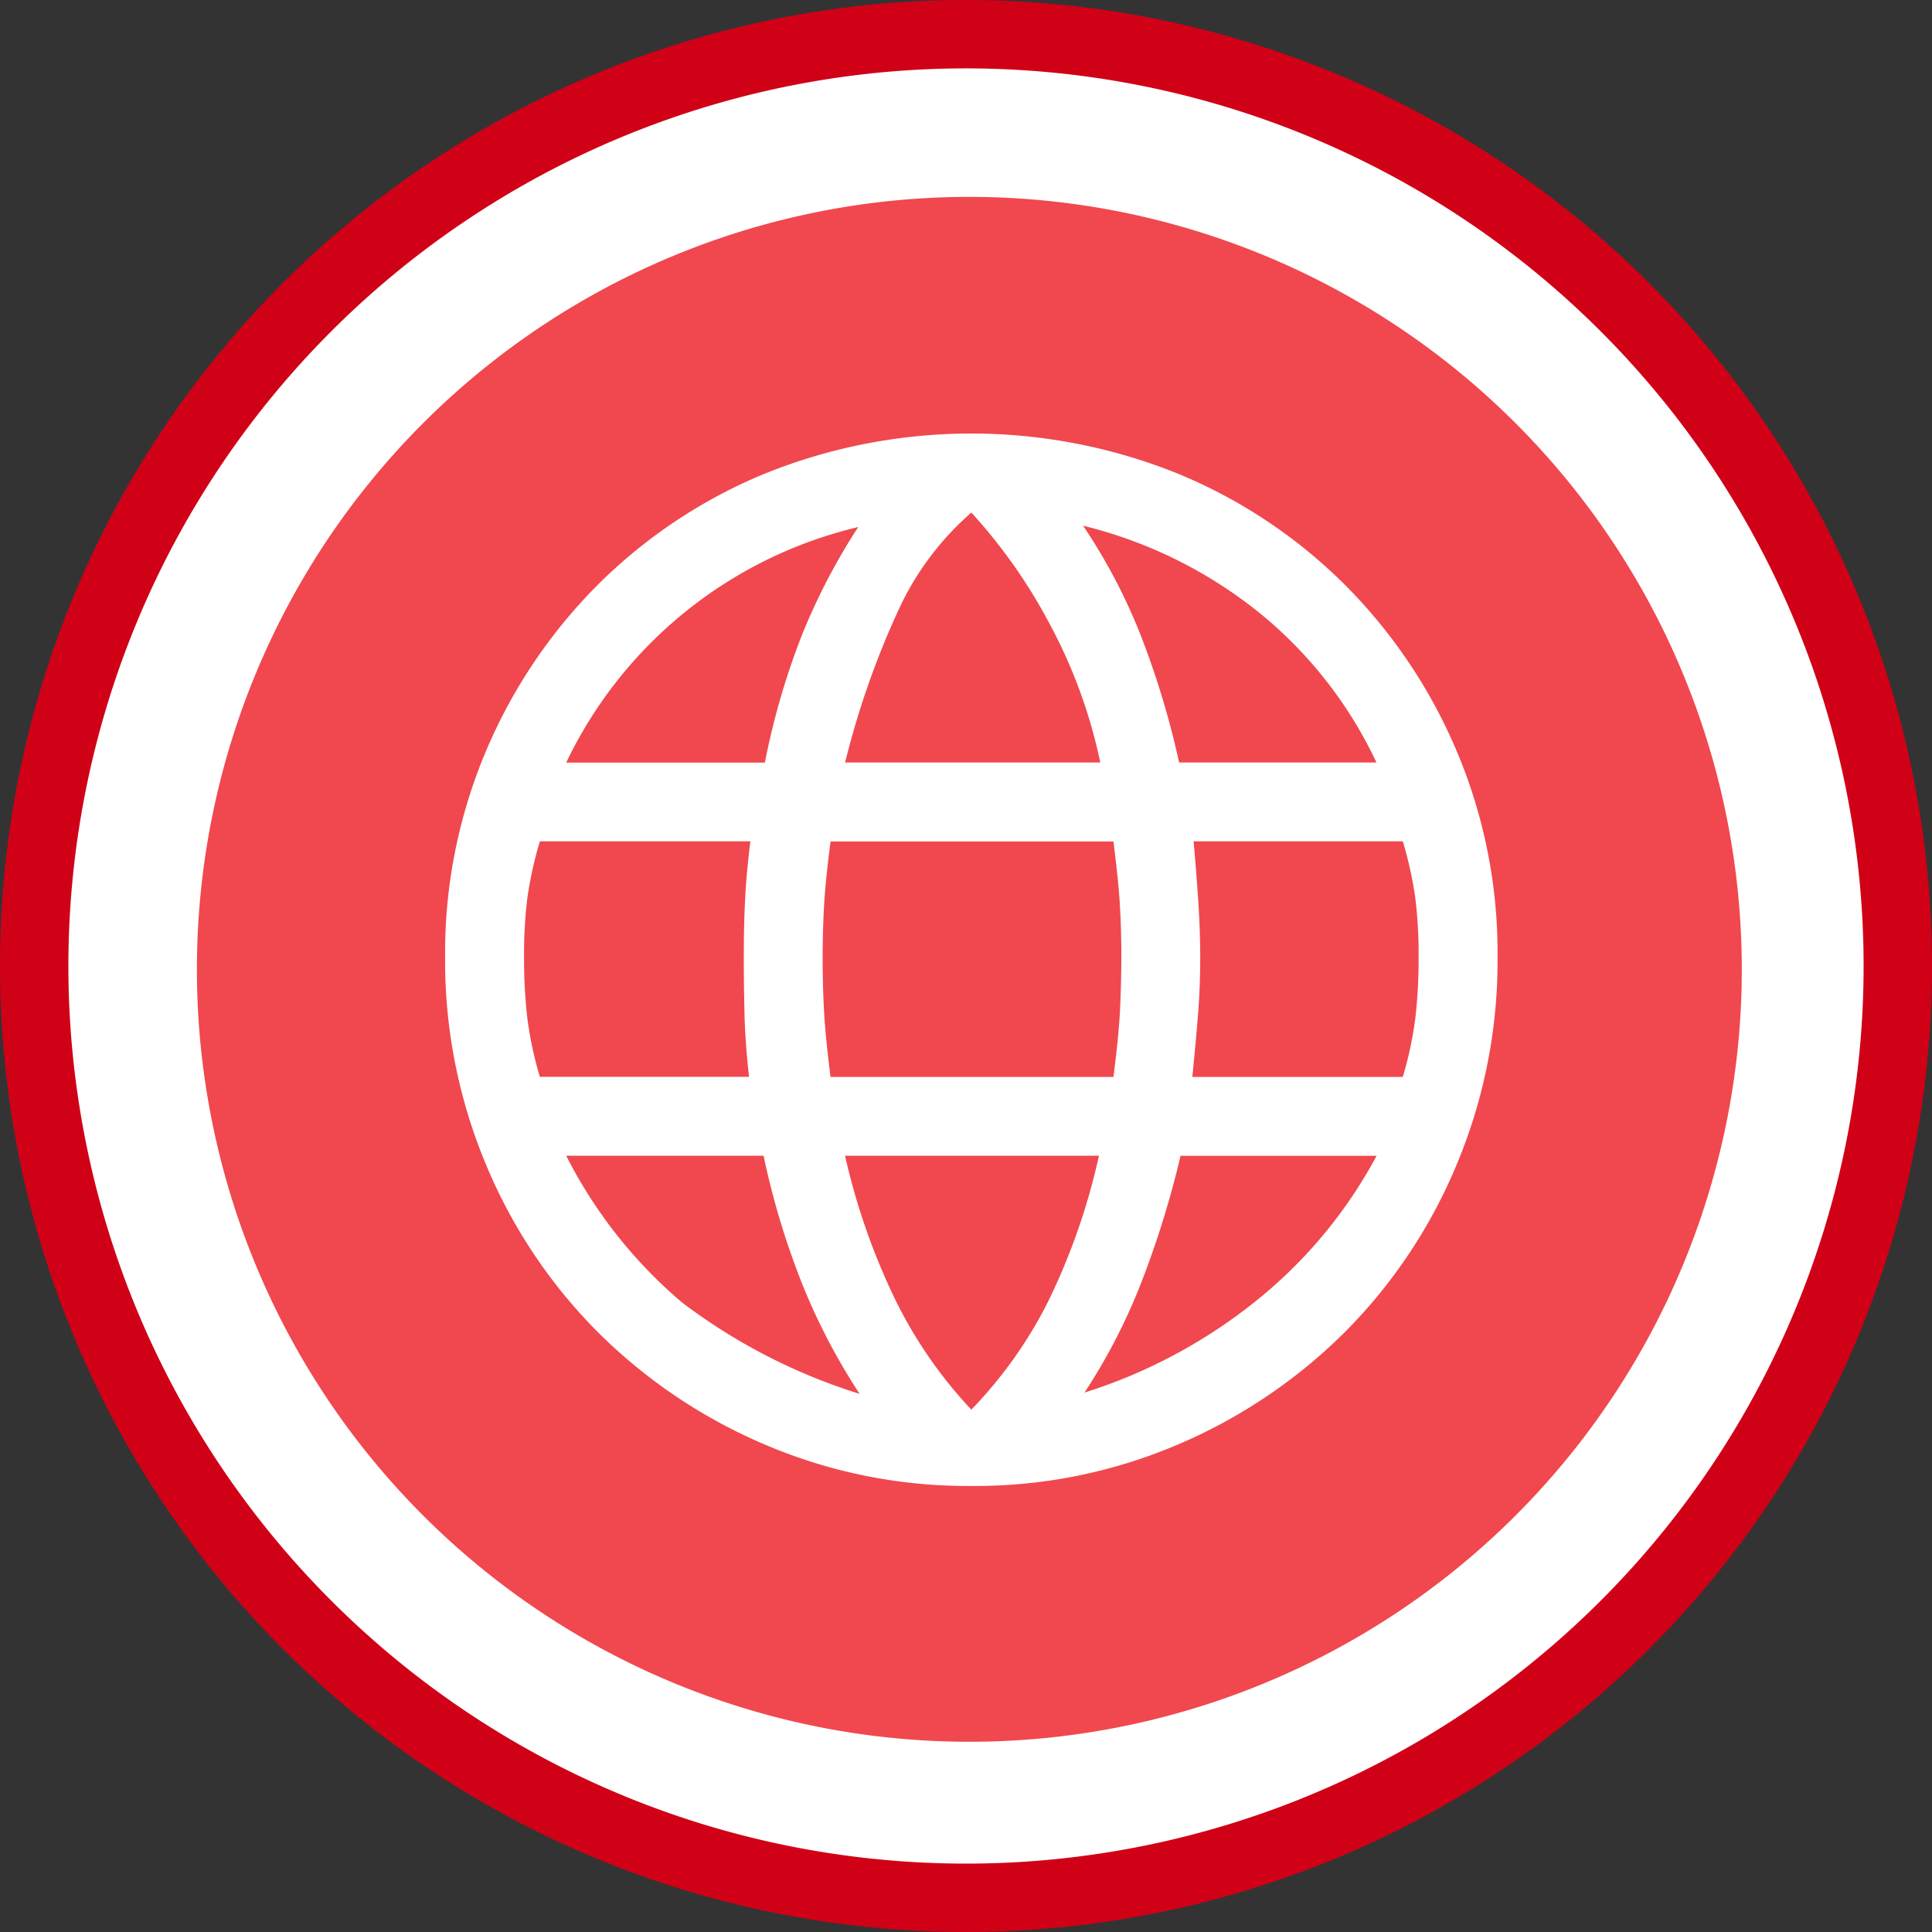<svg xmlns="http://www.w3.org/2000/svg" width="84.754" height="84.762" viewBox="0 0 84.754 84.762">
  <rect x="0" y="0" width="84.754" height="84.762" fill="#333333" stroke="none"/>
  <g id="Dealer_Natwork" data-name="Dealer Natwork" transform="translate(1.5 1.5)">
    <path id="Path_1667" data-name="Path 1667" d="M109.67,105.921A40.877,40.877,0,1,1,68.789,65.04,40.881,40.881,0,0,1,109.67,105.921Z" transform="translate(-27.916 -65.04)" fill="#fff" stroke="#d00017" stroke-linecap="round" stroke-width="3"/>
    <path id="Path_1668" data-name="Path 1668" d="M95.689,98.93A33.886,33.886,0,1,1,61.8,65.04,33.889,33.889,0,0,1,95.689,98.93Z" transform="translate(-20.779 -57.903)" fill="#f0484e"/>
    <path id="Path_1670" data-name="Path 1670" d="M253.127,55.391a22.623,22.623,0,0,1-9.059-1.817,23.274,23.274,0,0,1-7.329-4.936,22.812,22.812,0,0,1-4.906-7.356,23.147,23.147,0,0,1-1.79-9.091,22.725,22.725,0,0,1,1.79-9.031,22.986,22.986,0,0,1,4.906-7.3,22.523,22.523,0,0,1,7.329-4.878,24.2,24.2,0,0,1,18.12,0,22.522,22.522,0,0,1,7.329,4.878,22.986,22.986,0,0,1,4.906,7.3,22.726,22.726,0,0,1,1.79,9.031,23.147,23.147,0,0,1-1.79,9.091,22.811,22.811,0,0,1-4.906,7.356,23.272,23.272,0,0,1-7.329,4.936,22.626,22.626,0,0,1-9.061,1.817m0-3.348a19.163,19.163,0,0,0,3.378-4.761,28.581,28.581,0,0,0,2.221-6.377H247.588a29.264,29.264,0,0,0,2.164,6.232,19.694,19.694,0,0,0,3.375,4.906m-4.9-.693a27.452,27.452,0,0,1-2.483-4.731,34.515,34.515,0,0,1-1.73-5.713h-8.657a20.683,20.683,0,0,0,5.078,6.434,25.353,25.353,0,0,0,7.792,4.011m9.867-.057a23.067,23.067,0,0,0,7.473-3.981,20.639,20.639,0,0,0,5.339-6.406h-8.6a41.6,41.6,0,0,1-1.76,5.656,25.983,25.983,0,0,1-2.453,4.731M234.2,37.443h9.176q-.172-1.559-.2-2.8c-.018-.826-.03-1.645-.03-2.453q0-1.442.06-2.568c.037-.75.115-1.588.229-2.51H234.2a16.938,16.938,0,0,0-.548,2.483,20.143,20.143,0,0,0-.145,2.6,22.347,22.347,0,0,0,.145,2.685,16.358,16.358,0,0,0,.548,2.568m12.753,0h12.409q.231-1.79.287-2.914t.06-2.338q0-1.153-.06-2.221t-.287-2.857H246.952q-.231,1.79-.287,2.857t-.06,2.221q0,1.212.06,2.338t.287,2.914m15.871,0h9.233a16.347,16.347,0,0,0,.548-2.568,22.34,22.34,0,0,0,.145-2.685,20.136,20.136,0,0,0-.145-2.6,16.927,16.927,0,0,0-.548-2.483h-9.176q.172,2.02.232,3.088c.037.711.057,1.374.057,1.989q0,1.27-.087,2.4t-.259,2.857m-.578-13.792H270.9a18.682,18.682,0,0,0-5.222-6.636,19.823,19.823,0,0,0-7.648-3.752,25.089,25.089,0,0,1,2.453,4.617,37.37,37.37,0,0,1,1.76,5.771m-14.658,0h11.2a22.459,22.459,0,0,0-2.134-5.915,23.6,23.6,0,0,0-3.522-5.05,12.715,12.715,0,0,0-3.116,4.1,37.18,37.18,0,0,0-2.423,6.868m-12.234,0h8.715a32.448,32.448,0,0,1,1.615-5.569,27.633,27.633,0,0,1,2.48-4.763,19.061,19.061,0,0,0-12.81,10.332" transform="translate(-212.017 8.296)" fill="#fff"/>
  </g>
</svg>
